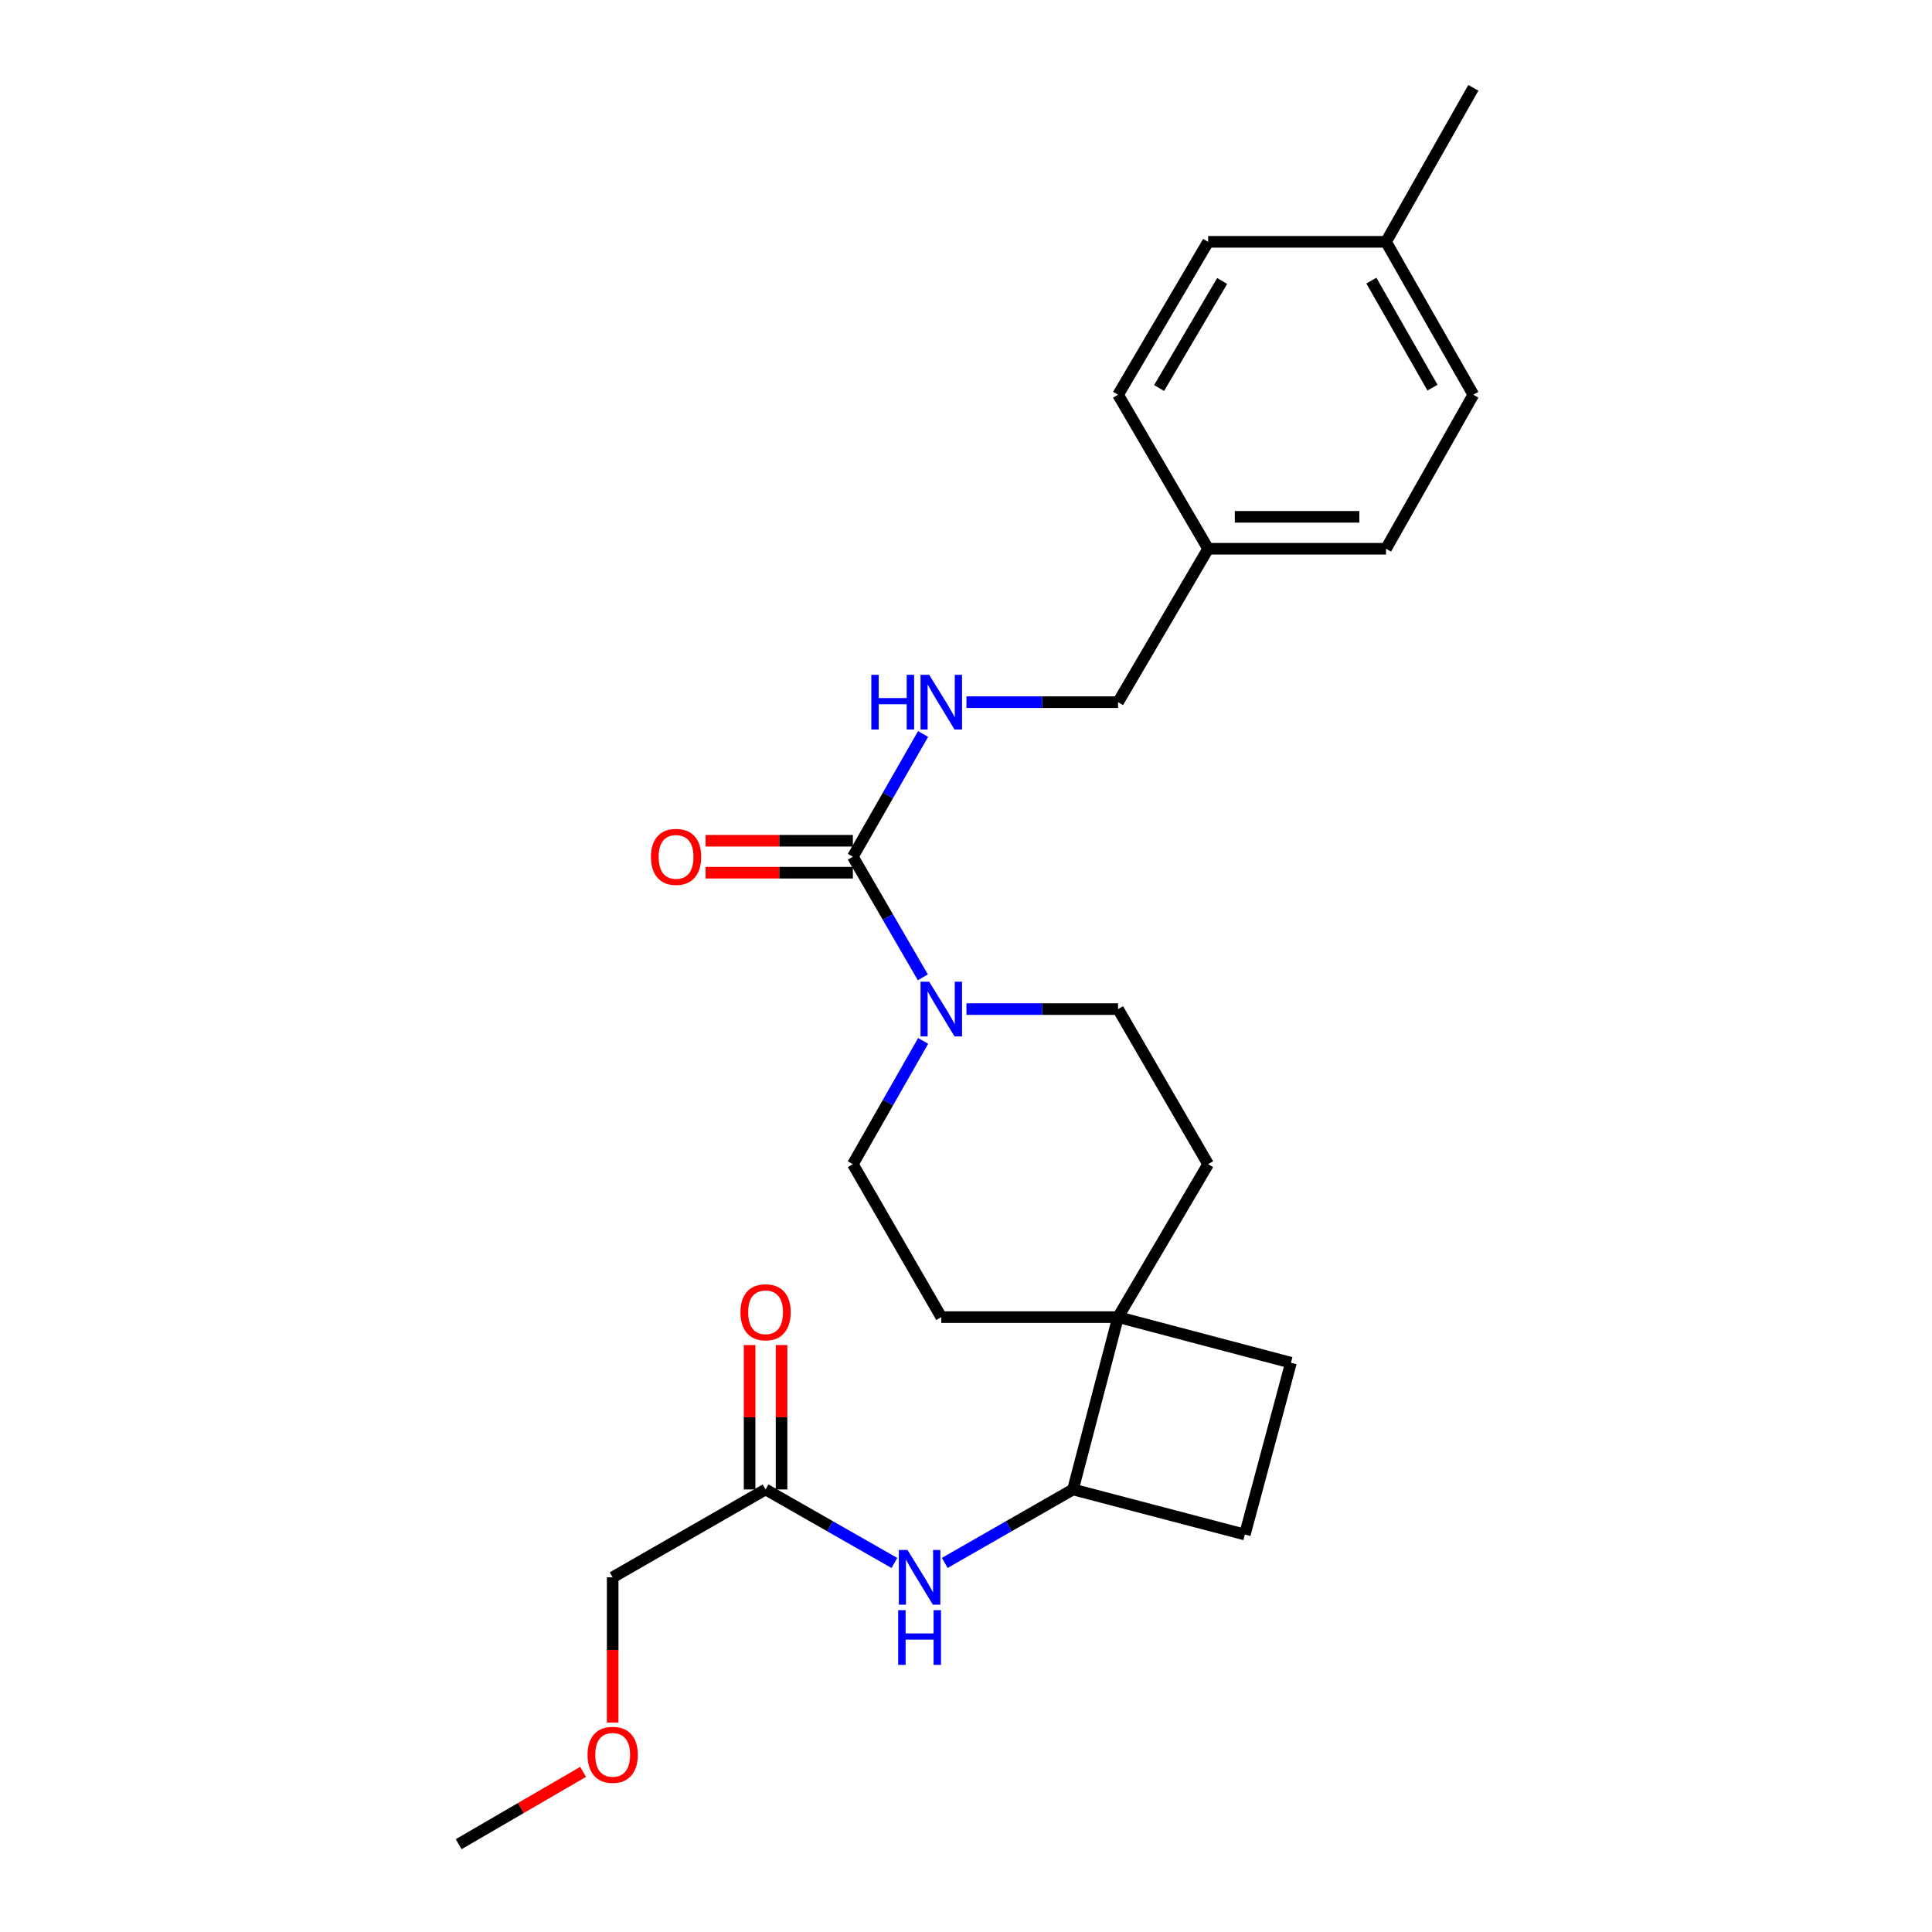 <?xml version='1.0' encoding='iso-8859-1'?>
<svg version='1.1' baseProfile='full'
              xmlns='http://www.w3.org/2000/svg'
                      xmlns:rdkit='http://www.rdkit.org/xml'
                      xmlns:xlink='http://www.w3.org/1999/xlink'
                  xml:space='preserve'
width='1000px' height='1000px' viewBox='0 0 1000 1000'>
<!-- END OF HEADER -->
<rect style='opacity:1.0;fill:#FFFFFF;stroke:none' width='1000' height='1000' x='0' y='0'> </rect>
<path class='bond-0' d='M 441.434,443.437 L 459.549,474.65' style='fill:none;fill-rule:evenodd;stroke:#000000;stroke-width:6px;stroke-linecap:butt;stroke-linejoin:miter;stroke-opacity:1' />
<path class='bond-0' d='M 459.549,474.65 L 477.664,505.862' style='fill:none;fill-rule:evenodd;stroke:#0000FF;stroke-width:6px;stroke-linecap:butt;stroke-linejoin:miter;stroke-opacity:1' />
<path class='bond-3' d='M 441.434,443.437 L 459.609,411.671' style='fill:none;fill-rule:evenodd;stroke:#000000;stroke-width:6px;stroke-linecap:butt;stroke-linejoin:miter;stroke-opacity:1' />
<path class='bond-3' d='M 459.609,411.671 L 477.785,379.906' style='fill:none;fill-rule:evenodd;stroke:#0000FF;stroke-width:6px;stroke-linecap:butt;stroke-linejoin:miter;stroke-opacity:1' />
<path class='bond-8' d='M 441.434,435.17 L 403.326,435.17' style='fill:none;fill-rule:evenodd;stroke:#000000;stroke-width:6px;stroke-linecap:butt;stroke-linejoin:miter;stroke-opacity:1' />
<path class='bond-8' d='M 403.326,435.17 L 365.218,435.17' style='fill:none;fill-rule:evenodd;stroke:#FF0000;stroke-width:6px;stroke-linecap:butt;stroke-linejoin:miter;stroke-opacity:1' />
<path class='bond-8' d='M 441.434,451.704 L 403.326,451.704' style='fill:none;fill-rule:evenodd;stroke:#000000;stroke-width:6px;stroke-linecap:butt;stroke-linejoin:miter;stroke-opacity:1' />
<path class='bond-8' d='M 403.326,451.704 L 365.218,451.704' style='fill:none;fill-rule:evenodd;stroke:#FF0000;stroke-width:6px;stroke-linecap:butt;stroke-linejoin:miter;stroke-opacity:1' />
<path class='bond-6' d='M 477.815,538.772 L 459.624,570.677' style='fill:none;fill-rule:evenodd;stroke:#0000FF;stroke-width:6px;stroke-linecap:butt;stroke-linejoin:miter;stroke-opacity:1' />
<path class='bond-6' d='M 459.624,570.677 L 441.434,602.582' style='fill:none;fill-rule:evenodd;stroke:#000000;stroke-width:6px;stroke-linecap:butt;stroke-linejoin:miter;stroke-opacity:1' />
<path class='bond-7' d='M 500.232,522.302 L 539.471,522.302' style='fill:none;fill-rule:evenodd;stroke:#0000FF;stroke-width:6px;stroke-linecap:butt;stroke-linejoin:miter;stroke-opacity:1' />
<path class='bond-7' d='M 539.471,522.302 L 578.709,522.302' style='fill:none;fill-rule:evenodd;stroke:#000000;stroke-width:6px;stroke-linecap:butt;stroke-linejoin:miter;stroke-opacity:1' />
<path class='bond-1' d='M 578.709,681.732 L 625.325,602.582' style='fill:none;fill-rule:evenodd;stroke:#000000;stroke-width:6px;stroke-linecap:butt;stroke-linejoin:miter;stroke-opacity:1' />
<path class='bond-4' d='M 578.709,681.732 L 555.388,770.94' style='fill:none;fill-rule:evenodd;stroke:#000000;stroke-width:6px;stroke-linecap:butt;stroke-linejoin:miter;stroke-opacity:1' />
<path class='bond-11' d='M 578.709,681.732 L 668.193,705.338' style='fill:none;fill-rule:evenodd;stroke:#000000;stroke-width:6px;stroke-linecap:butt;stroke-linejoin:miter;stroke-opacity:1' />
<path class='bond-25' d='M 578.709,681.732 L 487.205,681.732' style='fill:none;fill-rule:evenodd;stroke:#000000;stroke-width:6px;stroke-linecap:butt;stroke-linejoin:miter;stroke-opacity:1' />
<path class='bond-2' d='M 489.008,808.963 L 522.198,789.951' style='fill:none;fill-rule:evenodd;stroke:#0000FF;stroke-width:6px;stroke-linecap:butt;stroke-linejoin:miter;stroke-opacity:1' />
<path class='bond-2' d='M 522.198,789.951 L 555.388,770.94' style='fill:none;fill-rule:evenodd;stroke:#000000;stroke-width:6px;stroke-linecap:butt;stroke-linejoin:miter;stroke-opacity:1' />
<path class='bond-5' d='M 462.946,808.988 L 429.603,789.964' style='fill:none;fill-rule:evenodd;stroke:#0000FF;stroke-width:6px;stroke-linecap:butt;stroke-linejoin:miter;stroke-opacity:1' />
<path class='bond-5' d='M 429.603,789.964 L 396.261,770.94' style='fill:none;fill-rule:evenodd;stroke:#000000;stroke-width:6px;stroke-linecap:butt;stroke-linejoin:miter;stroke-opacity:1' />
<path class='bond-14' d='M 500.232,363.442 L 539.471,363.442' style='fill:none;fill-rule:evenodd;stroke:#0000FF;stroke-width:6px;stroke-linecap:butt;stroke-linejoin:miter;stroke-opacity:1' />
<path class='bond-14' d='M 539.471,363.442 L 578.709,363.442' style='fill:none;fill-rule:evenodd;stroke:#000000;stroke-width:6px;stroke-linecap:butt;stroke-linejoin:miter;stroke-opacity:1' />
<path class='bond-27' d='M 555.388,770.94 L 644.329,794.261' style='fill:none;fill-rule:evenodd;stroke:#000000;stroke-width:6px;stroke-linecap:butt;stroke-linejoin:miter;stroke-opacity:1' />
<path class='bond-12' d='M 404.528,770.94 L 404.528,733.573' style='fill:none;fill-rule:evenodd;stroke:#000000;stroke-width:6px;stroke-linecap:butt;stroke-linejoin:miter;stroke-opacity:1' />
<path class='bond-12' d='M 404.528,733.573 L 404.528,696.205' style='fill:none;fill-rule:evenodd;stroke:#FF0000;stroke-width:6px;stroke-linecap:butt;stroke-linejoin:miter;stroke-opacity:1' />
<path class='bond-12' d='M 387.994,770.94 L 387.994,733.573' style='fill:none;fill-rule:evenodd;stroke:#000000;stroke-width:6px;stroke-linecap:butt;stroke-linejoin:miter;stroke-opacity:1' />
<path class='bond-12' d='M 387.994,733.573 L 387.994,696.205' style='fill:none;fill-rule:evenodd;stroke:#FF0000;stroke-width:6px;stroke-linecap:butt;stroke-linejoin:miter;stroke-opacity:1' />
<path class='bond-21' d='M 396.261,770.94 L 317.12,816.426' style='fill:none;fill-rule:evenodd;stroke:#000000;stroke-width:6px;stroke-linecap:butt;stroke-linejoin:miter;stroke-opacity:1' />
<path class='bond-10' d='M 441.434,602.582 L 487.205,681.732' style='fill:none;fill-rule:evenodd;stroke:#000000;stroke-width:6px;stroke-linecap:butt;stroke-linejoin:miter;stroke-opacity:1' />
<path class='bond-9' d='M 578.709,522.302 L 625.325,602.582' style='fill:none;fill-rule:evenodd;stroke:#000000;stroke-width:6px;stroke-linecap:butt;stroke-linejoin:miter;stroke-opacity:1' />
<path class='bond-13' d='M 668.193,705.338 L 644.329,794.261' style='fill:none;fill-rule:evenodd;stroke:#000000;stroke-width:6px;stroke-linecap:butt;stroke-linejoin:miter;stroke-opacity:1' />
<path class='bond-15' d='M 578.709,363.442 L 625.325,284.034' style='fill:none;fill-rule:evenodd;stroke:#000000;stroke-width:6px;stroke-linecap:butt;stroke-linejoin:miter;stroke-opacity:1' />
<path class='bond-17' d='M 625.325,284.034 L 578.709,204.315' style='fill:none;fill-rule:evenodd;stroke:#000000;stroke-width:6px;stroke-linecap:butt;stroke-linejoin:miter;stroke-opacity:1' />
<path class='bond-18' d='M 625.325,284.034 L 717.398,284.034' style='fill:none;fill-rule:evenodd;stroke:#000000;stroke-width:6px;stroke-linecap:butt;stroke-linejoin:miter;stroke-opacity:1' />
<path class='bond-18' d='M 639.136,267.501 L 703.587,267.501' style='fill:none;fill-rule:evenodd;stroke:#000000;stroke-width:6px;stroke-linecap:butt;stroke-linejoin:miter;stroke-opacity:1' />
<path class='bond-16' d='M 717.398,125.174 L 762.6,204.315' style='fill:none;fill-rule:evenodd;stroke:#000000;stroke-width:6px;stroke-linecap:butt;stroke-linejoin:miter;stroke-opacity:1' />
<path class='bond-16' d='M 709.822,145.245 L 741.462,200.644' style='fill:none;fill-rule:evenodd;stroke:#000000;stroke-width:6px;stroke-linecap:butt;stroke-linejoin:miter;stroke-opacity:1' />
<path class='bond-23' d='M 717.398,125.174 L 762.6,45.455' style='fill:none;fill-rule:evenodd;stroke:#000000;stroke-width:6px;stroke-linecap:butt;stroke-linejoin:miter;stroke-opacity:1' />
<path class='bond-26' d='M 717.398,125.174 L 625.325,125.174' style='fill:none;fill-rule:evenodd;stroke:#000000;stroke-width:6px;stroke-linecap:butt;stroke-linejoin:miter;stroke-opacity:1' />
<path class='bond-19' d='M 578.709,204.315 L 625.325,125.174' style='fill:none;fill-rule:evenodd;stroke:#000000;stroke-width:6px;stroke-linecap:butt;stroke-linejoin:miter;stroke-opacity:1' />
<path class='bond-19' d='M 599.947,200.835 L 632.578,145.436' style='fill:none;fill-rule:evenodd;stroke:#000000;stroke-width:6px;stroke-linecap:butt;stroke-linejoin:miter;stroke-opacity:1' />
<path class='bond-20' d='M 717.398,284.034 L 762.6,204.315' style='fill:none;fill-rule:evenodd;stroke:#000000;stroke-width:6px;stroke-linecap:butt;stroke-linejoin:miter;stroke-opacity:1' />
<path class='bond-22' d='M 317.12,816.426 L 317.12,854.013' style='fill:none;fill-rule:evenodd;stroke:#000000;stroke-width:6px;stroke-linecap:butt;stroke-linejoin:miter;stroke-opacity:1' />
<path class='bond-22' d='M 317.12,854.013 L 317.12,891.6' style='fill:none;fill-rule:evenodd;stroke:#FF0000;stroke-width:6px;stroke-linecap:butt;stroke-linejoin:miter;stroke-opacity:1' />
<path class='bond-24' d='M 301.815,917.11 L 269.608,935.828' style='fill:none;fill-rule:evenodd;stroke:#FF0000;stroke-width:6px;stroke-linecap:butt;stroke-linejoin:miter;stroke-opacity:1' />
<path class='bond-24' d='M 269.608,935.828 L 237.4,954.545' style='fill:none;fill-rule:evenodd;stroke:#000000;stroke-width:6px;stroke-linecap:butt;stroke-linejoin:miter;stroke-opacity:1' />
<path  class='atom-1' d='M 480.945 508.142
L 490.225 523.142
Q 491.145 524.622, 492.625 527.302
Q 494.105 529.982, 494.185 530.142
L 494.185 508.142
L 497.945 508.142
L 497.945 536.462
L 494.065 536.462
L 484.105 520.062
Q 482.945 518.142, 481.705 515.942
Q 480.505 513.742, 480.145 513.062
L 480.145 536.462
L 476.465 536.462
L 476.465 508.142
L 480.945 508.142
' fill='#0000FF'/>
<path  class='atom-3' d='M 469.72 802.266
L 479 817.266
Q 479.92 818.746, 481.4 821.426
Q 482.88 824.106, 482.96 824.266
L 482.96 802.266
L 486.72 802.266
L 486.72 830.586
L 482.84 830.586
L 472.88 814.186
Q 471.72 812.266, 470.48 810.066
Q 469.28 807.866, 468.92 807.186
L 468.92 830.586
L 465.24 830.586
L 465.24 802.266
L 469.72 802.266
' fill='#0000FF'/>
<path  class='atom-3' d='M 464.9 833.418
L 468.74 833.418
L 468.74 845.458
L 483.22 845.458
L 483.22 833.418
L 487.06 833.418
L 487.06 861.738
L 483.22 861.738
L 483.22 848.658
L 468.74 848.658
L 468.74 861.738
L 464.9 861.738
L 464.9 833.418
' fill='#0000FF'/>
<path  class='atom-4' d='M 450.985 349.282
L 454.825 349.282
L 454.825 361.322
L 469.305 361.322
L 469.305 349.282
L 473.145 349.282
L 473.145 377.602
L 469.305 377.602
L 469.305 364.522
L 454.825 364.522
L 454.825 377.602
L 450.985 377.602
L 450.985 349.282
' fill='#0000FF'/>
<path  class='atom-4' d='M 480.945 349.282
L 490.225 364.282
Q 491.145 365.762, 492.625 368.442
Q 494.105 371.122, 494.185 371.282
L 494.185 349.282
L 497.945 349.282
L 497.945 377.602
L 494.065 377.602
L 484.105 361.202
Q 482.945 359.282, 481.705 357.082
Q 480.505 354.882, 480.145 354.202
L 480.145 377.602
L 476.465 377.602
L 476.465 349.282
L 480.945 349.282
' fill='#0000FF'/>
<path  class='atom-9' d='M 336.93 443.517
Q 336.93 436.717, 340.29 432.917
Q 343.65 429.117, 349.93 429.117
Q 356.21 429.117, 359.57 432.917
Q 362.93 436.717, 362.93 443.517
Q 362.93 450.397, 359.53 454.317
Q 356.13 458.197, 349.93 458.197
Q 343.69 458.197, 340.29 454.317
Q 336.93 450.437, 336.93 443.517
M 349.93 454.997
Q 354.25 454.997, 356.57 452.117
Q 358.93 449.197, 358.93 443.517
Q 358.93 437.957, 356.57 435.157
Q 354.25 432.317, 349.93 432.317
Q 345.61 432.317, 343.25 435.117
Q 340.93 437.917, 340.93 443.517
Q 340.93 449.237, 343.25 452.117
Q 345.61 454.997, 349.93 454.997
' fill='#FF0000'/>
<path  class='atom-13' d='M 383.261 679.231
Q 383.261 672.431, 386.621 668.631
Q 389.981 664.831, 396.261 664.831
Q 402.541 664.831, 405.901 668.631
Q 409.261 672.431, 409.261 679.231
Q 409.261 686.111, 405.861 690.031
Q 402.461 693.911, 396.261 693.911
Q 390.021 693.911, 386.621 690.031
Q 383.261 686.151, 383.261 679.231
M 396.261 690.711
Q 400.581 690.711, 402.901 687.831
Q 405.261 684.911, 405.261 679.231
Q 405.261 673.671, 402.901 670.871
Q 400.581 668.031, 396.261 668.031
Q 391.941 668.031, 389.581 670.831
Q 387.261 673.631, 387.261 679.231
Q 387.261 684.951, 389.581 687.831
Q 391.941 690.711, 396.261 690.711
' fill='#FF0000'/>
<path  class='atom-23' d='M 304.12 908.295
Q 304.12 901.495, 307.48 897.695
Q 310.84 893.895, 317.12 893.895
Q 323.4 893.895, 326.76 897.695
Q 330.12 901.495, 330.12 908.295
Q 330.12 915.175, 326.72 919.095
Q 323.32 922.975, 317.12 922.975
Q 310.88 922.975, 307.48 919.095
Q 304.12 915.215, 304.12 908.295
M 317.12 919.775
Q 321.44 919.775, 323.76 916.895
Q 326.12 913.975, 326.12 908.295
Q 326.12 902.735, 323.76 899.935
Q 321.44 897.095, 317.12 897.095
Q 312.8 897.095, 310.44 899.895
Q 308.12 902.695, 308.12 908.295
Q 308.12 914.015, 310.44 916.895
Q 312.8 919.775, 317.12 919.775
' fill='#FF0000'/>
</svg>
